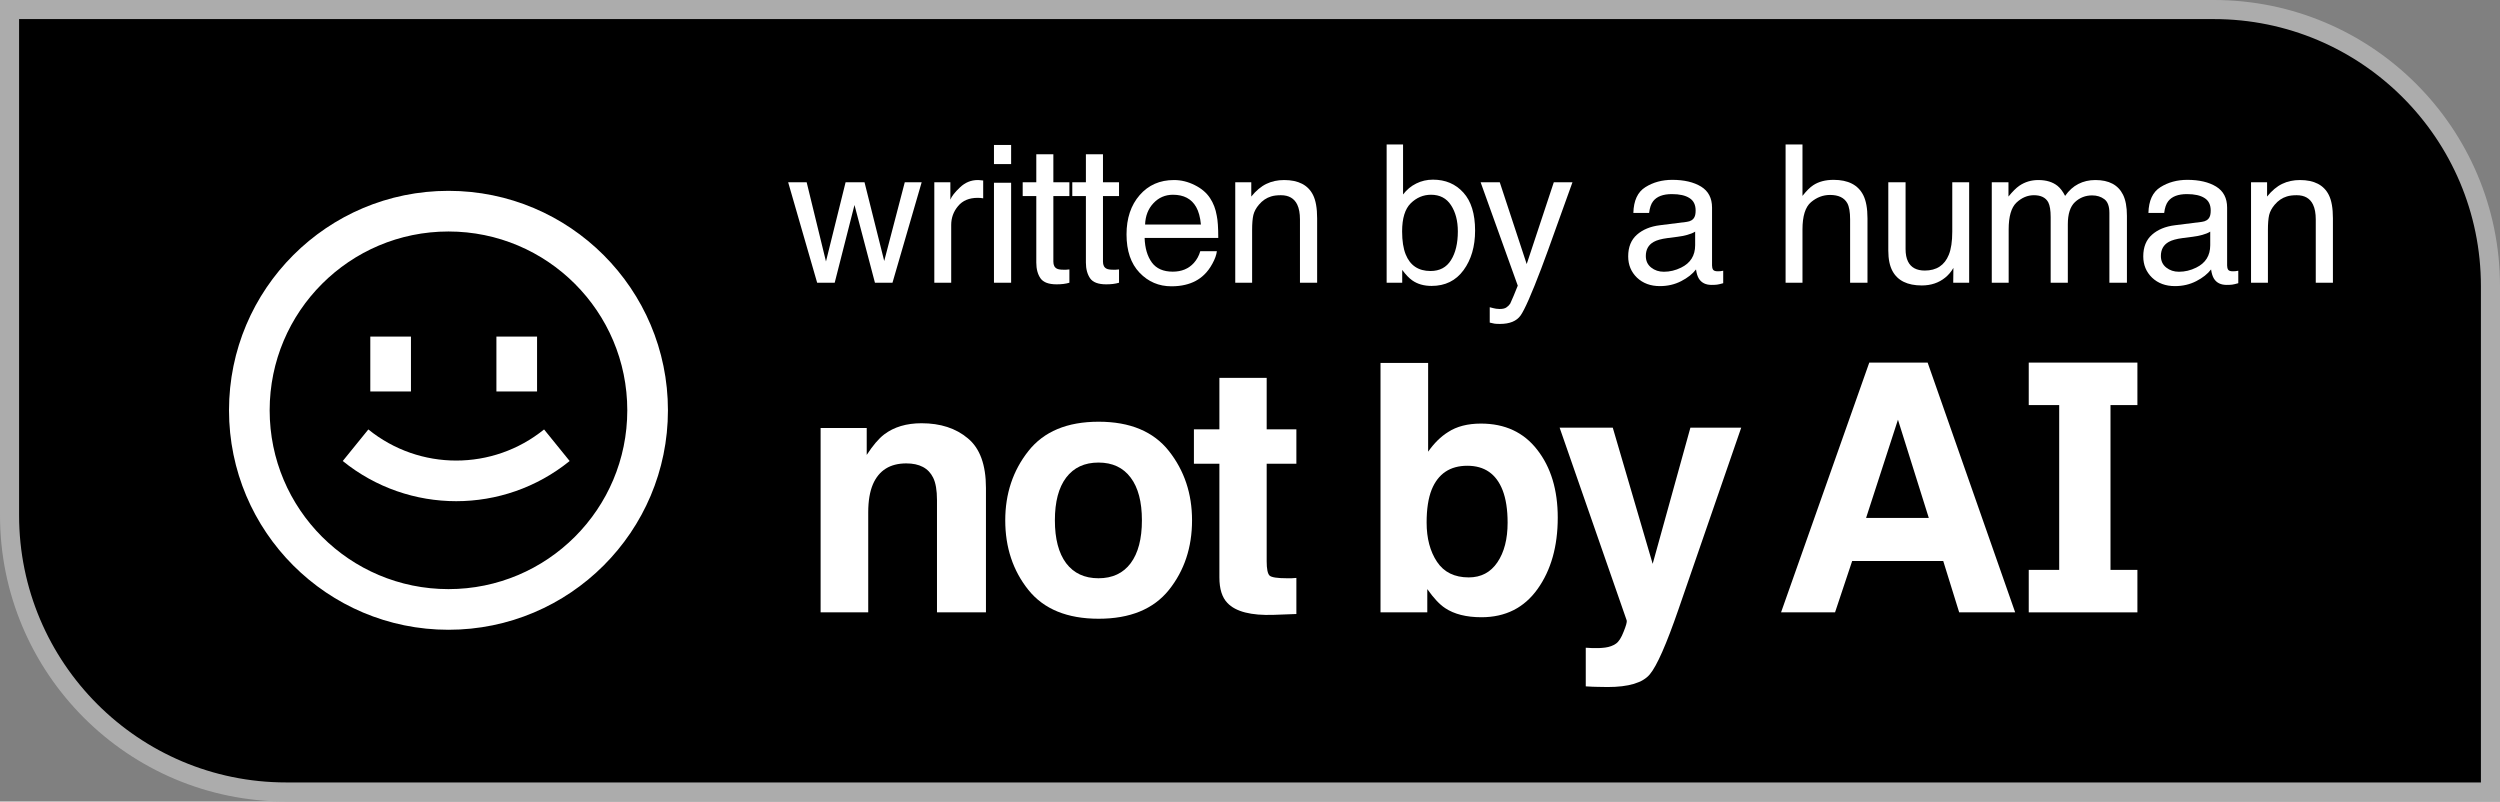 <svg width="131" height="42" viewBox="0 0 131 42" fill="none" xmlns="http://www.w3.org/2000/svg">
<rect x="0" y="0" width="131" height="42" fill="#808080" stroke="none"/>
<path d="M116 0.5C124.008 0.5 130.5 6.992 130.5 15V41.5H15C6.992 41.5 0.5 35.008 0.5 27V0.5H116Z" fill="black" stroke="#ACACAC"/>
<path d="M17.96 24.157C21.427 26.964 26.384 26.964 29.85 24.157L28.509 22.503C25.825 24.677 21.985 24.677 19.301 22.503L17.96 24.157Z" fill="white"/>
<path d="M19.404 20.513V17.637H21.534V20.513H19.404Z" fill="white"/>
<path d="M26.012 17.637V20.513H28.142V17.637H26.012Z" fill="white"/>
<path fill-rule="evenodd" clip-rule="evenodd" d="M35 21.5C35 27.851 29.851 33 23.5 33C17.149 33 12 27.851 12 21.5C12 15.149 17.149 10 23.5 10C29.851 10 35 15.149 35 21.5ZM32.87 21.5C32.87 26.675 28.675 30.87 23.5 30.87C18.325 30.87 14.13 26.675 14.13 21.5C14.13 16.325 18.325 12.13 23.5 12.13C28.675 12.13 32.87 16.325 32.87 21.5Z" fill="white"/>
<path fill-rule="evenodd" clip-rule="evenodd" d="M93.328 32.085L97.95 19H101.008L105.594 32.085H102.66L101.825 29.395H97.054L96.157 32.085H93.328ZM99.453 21.992L97.783 27.14H101.069L99.453 21.992Z" fill="white"/>
<path fill-rule="evenodd" clip-rule="evenodd" d="M77.602 22.196C78.862 22.196 79.846 22.654 80.554 23.572C81.269 24.489 81.626 25.673 81.626 27.123C81.626 28.626 81.275 29.872 80.572 30.86C79.869 31.848 78.888 32.343 77.628 32.343C76.838 32.343 76.202 32.183 75.722 31.863C75.435 31.674 75.124 31.342 74.79 30.869V32.085H72.339V19.018H74.834V23.669C75.15 23.22 75.499 22.876 75.88 22.64C76.331 22.344 76.905 22.196 77.602 22.196ZM76.961 30.256C77.605 30.256 78.106 29.993 78.463 29.466C78.82 28.94 78.999 28.247 78.999 27.389C78.999 26.703 78.911 26.134 78.736 25.685C78.402 24.832 77.787 24.406 76.89 24.406C75.982 24.406 75.359 24.823 75.019 25.658C74.843 26.102 74.755 26.676 74.755 27.38C74.755 28.209 74.937 28.895 75.3 29.44C75.663 29.984 76.217 30.256 76.961 30.256Z" fill="white"/>
<path d="M66.524 30.159C66.424 30.058 66.374 29.81 66.374 29.413V24.3H67.93V22.498H66.374V19.799H63.896V22.498H62.561V24.3H63.896V30.256C63.896 30.86 64.037 31.307 64.318 31.597C64.752 32.053 65.56 32.26 66.743 32.218L67.93 32.174V30.283C67.847 30.289 67.763 30.295 67.675 30.301H67.437C66.928 30.301 66.623 30.253 66.524 30.159Z" fill="white"/>
<path fill-rule="evenodd" clip-rule="evenodd" d="M62.463 27.265C62.463 28.685 62.059 29.901 61.251 30.913C60.443 31.919 59.215 32.422 57.569 32.422C55.923 32.422 54.696 31.919 53.888 30.913C53.079 29.901 52.675 28.685 52.675 27.265C52.675 25.868 53.079 24.658 53.888 23.634C54.696 22.61 55.923 22.098 57.569 22.098C59.215 22.098 60.443 22.61 61.251 23.634C62.059 24.658 62.463 25.868 62.463 27.265ZM57.56 30.301C58.293 30.301 58.855 30.037 59.248 29.511C59.64 28.984 59.836 28.235 59.836 27.265C59.836 26.294 59.64 25.549 59.248 25.028C58.855 24.501 58.293 24.238 57.56 24.238C56.828 24.238 56.263 24.501 55.865 25.028C55.472 25.549 55.276 26.294 55.276 27.265C55.276 28.235 55.472 28.984 55.865 29.511C56.263 30.037 56.828 30.301 57.56 30.301Z" fill="white"/>
<path d="M48.29 22.178C49.28 22.178 50.088 22.441 50.715 22.968C51.347 23.489 51.664 24.356 51.664 25.569V32.085H49.098V26.2C49.098 25.691 49.031 25.3 48.896 25.028C48.65 24.53 48.181 24.282 47.49 24.282C46.641 24.282 46.058 24.646 45.742 25.374C45.578 25.759 45.495 26.25 45.495 26.848V32.085H43V22.427H45.416V23.838C45.739 23.341 46.043 22.983 46.33 22.764C46.846 22.373 47.499 22.178 48.29 22.178Z" fill="white"/>
<path d="M83.411 33.958L83.094 33.941V35.965C83.364 35.982 83.566 35.991 83.701 35.991C83.835 35.997 84.014 36 84.237 36C85.344 36 86.082 35.778 86.451 35.334C86.82 34.896 87.321 33.76 87.954 31.925L91.24 22.409H88.577L86.6 29.546L84.509 22.409H81.724L85.239 32.511C85.262 32.582 85.209 32.778 85.08 33.097C84.957 33.417 84.823 33.627 84.676 33.727C84.524 33.834 84.336 33.902 84.114 33.932C83.891 33.961 83.657 33.97 83.411 33.958Z" fill="white"/>
<path d="M107.902 29.862V21.226H106.306V19H112V21.226H110.59V29.862H112V32.088H106.306V29.862H107.902Z" fill="white"/>
<path d="M79.999 13.838L81.419 9.552H82.397C82.273 9.889 81.996 10.659 81.566 11.861C81.245 12.765 80.977 13.503 80.761 14.073C80.25 15.417 79.888 16.236 79.679 16.531C79.469 16.826 79.109 16.974 78.598 16.974C78.473 16.974 78.376 16.969 78.308 16.959C78.242 16.949 78.161 16.93 78.062 16.904V16.099C78.216 16.141 78.328 16.167 78.397 16.177C78.465 16.187 78.526 16.191 78.578 16.191C78.742 16.191 78.861 16.164 78.936 16.108C79.015 16.056 79.081 15.991 79.134 15.912C79.15 15.886 79.209 15.751 79.311 15.509C79.412 15.266 79.485 15.086 79.531 14.968L77.585 9.552H78.588L79.999 13.838Z" fill="white"/>
<path fill-rule="evenodd" clip-rule="evenodd" d="M61.517 9.434C61.89 9.434 62.253 9.522 62.603 9.699C62.954 9.873 63.221 10.099 63.404 10.377C63.581 10.642 63.7 10.953 63.759 11.307C63.811 11.549 63.837 11.935 63.837 12.466H59.978C59.995 13 60.121 13.43 60.357 13.754C60.593 14.075 60.958 14.235 61.453 14.235C61.915 14.235 62.283 14.083 62.559 13.778C62.716 13.601 62.828 13.397 62.894 13.164H63.764C63.741 13.357 63.663 13.573 63.532 13.812C63.404 14.048 63.26 14.242 63.1 14.393C62.831 14.655 62.498 14.832 62.102 14.924C61.889 14.976 61.648 15.002 61.38 15.002C60.724 15.002 60.168 14.765 59.713 14.29C59.257 13.812 59.03 13.143 59.03 12.284C59.03 11.439 59.259 10.752 59.718 10.225C60.176 9.697 60.776 9.434 61.517 9.434ZM61.463 10.205C61.057 10.205 60.716 10.353 60.44 10.648C60.165 10.939 60.019 11.312 60.003 11.764H62.928C62.892 11.38 62.808 11.074 62.677 10.845C62.434 10.419 62.03 10.205 61.463 10.205Z" fill="white"/>
<path fill-rule="evenodd" clip-rule="evenodd" d="M87.627 9.424C88.246 9.424 88.749 9.542 89.136 9.777C89.519 10.013 89.711 10.381 89.711 10.879V13.911C89.711 14.003 89.73 14.077 89.766 14.133C89.805 14.188 89.885 14.216 90.006 14.216C90.045 14.216 90.09 14.214 90.139 14.211C90.188 14.204 90.24 14.196 90.296 14.187V14.84C90.158 14.879 90.053 14.904 89.981 14.914C89.909 14.924 89.811 14.929 89.686 14.929C89.382 14.929 89.161 14.82 89.023 14.604C88.951 14.49 88.901 14.328 88.871 14.118C88.691 14.354 88.431 14.559 88.094 14.732C87.756 14.906 87.385 14.992 86.978 14.992C86.49 14.992 86.091 14.845 85.779 14.55C85.471 14.252 85.317 13.88 85.317 13.435C85.317 12.946 85.47 12.568 85.774 12.299C86.079 12.03 86.479 11.865 86.974 11.803L88.384 11.626C88.587 11.6 88.723 11.514 88.792 11.37C88.831 11.291 88.851 11.179 88.851 11.031C88.851 10.73 88.743 10.511 88.526 10.377C88.313 10.239 88.007 10.171 87.607 10.171C87.145 10.171 86.817 10.295 86.624 10.544C86.516 10.682 86.446 10.887 86.413 11.159H85.588C85.604 10.51 85.814 10.06 86.217 9.808C86.623 9.552 87.093 9.424 87.627 9.424ZM88.826 12.137C88.718 12.206 88.579 12.263 88.408 12.309C88.238 12.354 88.071 12.388 87.907 12.407L87.372 12.476C87.051 12.518 86.81 12.586 86.649 12.678C86.377 12.832 86.241 13.078 86.241 13.415C86.241 13.671 86.335 13.872 86.522 14.02C86.708 14.167 86.929 14.24 87.185 14.24C87.496 14.24 87.797 14.168 88.089 14.024C88.58 13.785 88.826 13.393 88.826 12.85V12.137Z" fill="white"/>
<path fill-rule="evenodd" clip-rule="evenodd" d="M114.617 9.424C115.236 9.424 115.739 9.541 116.126 9.777C116.509 10.013 116.701 10.381 116.701 10.879V13.911C116.701 14.003 116.719 14.077 116.755 14.133C116.794 14.188 116.875 14.216 116.996 14.216C117.035 14.216 117.08 14.214 117.129 14.211C117.178 14.204 117.231 14.196 117.286 14.187V14.84C117.149 14.879 117.044 14.904 116.972 14.914C116.9 14.924 116.801 14.929 116.677 14.929C116.372 14.929 116.15 14.821 116.013 14.604C115.941 14.49 115.89 14.328 115.86 14.118C115.68 14.354 115.421 14.559 115.084 14.732C114.746 14.906 114.374 14.992 113.968 14.992C113.48 14.992 113.08 14.845 112.769 14.55C112.461 14.252 112.307 13.88 112.307 13.435C112.307 12.946 112.459 12.568 112.764 12.299C113.068 12.03 113.468 11.865 113.963 11.803L115.374 11.626C115.577 11.6 115.713 11.514 115.782 11.37C115.821 11.291 115.841 11.178 115.841 11.031C115.841 10.73 115.733 10.511 115.517 10.377C115.304 10.239 114.997 10.171 114.598 10.171C114.136 10.171 113.808 10.295 113.614 10.544C113.506 10.682 113.436 10.887 113.403 11.159H112.577C112.594 10.511 112.803 10.06 113.206 9.808C113.612 9.552 114.083 9.424 114.617 9.424ZM115.816 12.137C115.708 12.206 115.569 12.263 115.398 12.309C115.228 12.354 115.061 12.388 114.897 12.407L114.361 12.476C114.04 12.518 113.799 12.586 113.639 12.678C113.367 12.832 113.23 13.078 113.23 13.415C113.231 13.671 113.324 13.872 113.511 14.02C113.698 14.167 113.919 14.24 114.175 14.24C114.486 14.24 114.788 14.169 115.079 14.024C115.571 13.785 115.816 13.393 115.816 12.85V12.137Z" fill="white"/>
<path fill-rule="evenodd" clip-rule="evenodd" d="M73.52 10.19C73.714 9.938 73.944 9.746 74.213 9.615C74.481 9.481 74.773 9.414 75.088 9.414C75.743 9.414 76.274 9.64 76.681 10.092C77.09 10.541 77.295 11.205 77.295 12.083C77.295 12.915 77.093 13.607 76.69 14.157C76.287 14.708 75.729 14.982 75.015 14.982C74.615 14.982 74.277 14.886 74.002 14.692C73.838 14.578 73.662 14.395 73.476 14.143V14.815H72.66V7.57H73.52V10.19ZM74.985 10.205C74.582 10.205 74.228 10.354 73.923 10.652C73.621 10.95 73.471 11.442 73.471 12.127C73.471 12.622 73.534 13.023 73.658 13.331C73.891 13.911 74.325 14.201 74.96 14.201C75.438 14.201 75.796 14.011 76.032 13.631C76.271 13.251 76.391 12.749 76.391 12.127C76.391 11.573 76.271 11.115 76.032 10.751C75.796 10.387 75.447 10.205 74.985 10.205Z" fill="white"/>
<path d="M99.852 9.552V13.046C99.852 13.315 99.894 13.535 99.98 13.705C100.137 14.02 100.43 14.177 100.859 14.177C101.475 14.177 101.894 13.901 102.117 13.351C102.238 13.056 102.299 12.651 102.299 12.137V9.552H103.184V14.815H102.349L102.358 14.039C102.244 14.239 102.101 14.407 101.931 14.545C101.593 14.82 101.184 14.958 100.702 14.958C99.952 14.958 99.44 14.707 99.168 14.206C99.021 13.937 98.947 13.579 98.947 13.13V9.552H99.852Z" fill="white"/>
<path d="M55.196 8.082V9.552H56.036V10.274H55.196V13.71C55.196 13.893 55.258 14.016 55.383 14.078C55.452 14.114 55.566 14.133 55.727 14.133H55.864C55.913 14.13 55.971 14.125 56.036 14.118V14.815C55.935 14.845 55.828 14.867 55.717 14.88C55.609 14.893 55.491 14.899 55.363 14.899C54.951 14.899 54.67 14.794 54.523 14.585C54.375 14.372 54.302 14.096 54.302 13.759V10.274H53.589V9.552H54.302V8.082H55.196Z" fill="white"/>
<path d="M57.796 8.082V9.552H58.637V10.274H57.796V13.71C57.796 13.893 57.858 14.016 57.982 14.078C58.051 14.114 58.167 14.133 58.327 14.133H58.465C58.514 14.13 58.571 14.125 58.637 14.118V14.815C58.535 14.845 58.429 14.867 58.317 14.88C58.209 14.893 58.091 14.899 57.963 14.899C57.55 14.899 57.27 14.794 57.123 14.585C56.976 14.372 56.901 14.096 56.901 13.759V10.274H56.188V9.552H56.901V8.082H57.796Z" fill="white"/>
<path d="M42.269 9.552L43.281 13.7L44.309 9.552H45.301L46.333 13.676L47.41 9.552H48.295L46.766 14.815H45.847L44.775 10.741L43.738 14.815H42.819L41.3 9.552H42.269Z" fill="white"/>
<path d="M51.234 9.434C51.251 9.434 51.279 9.435 51.317 9.438C51.357 9.442 51.424 9.448 51.519 9.458V10.392C51.466 10.382 51.417 10.375 51.371 10.372C51.329 10.369 51.281 10.367 51.228 10.367C50.783 10.367 50.441 10.512 50.202 10.8C49.963 11.085 49.843 11.415 49.843 11.788V14.815H48.958V9.552H49.799V10.461C49.868 10.284 50.036 10.07 50.305 9.817C50.573 9.562 50.884 9.434 51.234 9.434Z" fill="white"/>
<path d="M52.983 14.815H52.084V9.576H52.983V14.815Z" fill="white"/>
<path d="M67.287 9.434C68.034 9.434 68.54 9.694 68.802 10.215C68.946 10.5 69.018 10.909 69.018 11.44V14.815H68.118V11.498C68.118 11.177 68.07 10.918 67.976 10.722C67.818 10.394 67.533 10.229 67.12 10.229C66.911 10.229 66.739 10.251 66.605 10.294C66.362 10.366 66.149 10.51 65.966 10.727C65.819 10.9 65.722 11.08 65.676 11.267C65.633 11.45 65.611 11.714 65.611 12.059V14.815H64.727V9.552H65.567V10.299C65.816 9.991 66.08 9.769 66.358 9.635C66.637 9.5 66.947 9.434 67.287 9.434Z" fill="white"/>
<path d="M94.45 7.57V10.265C94.66 9.999 94.848 9.812 95.015 9.704C95.3 9.517 95.655 9.424 96.081 9.424C96.844 9.424 97.363 9.691 97.635 10.225C97.782 10.516 97.856 10.922 97.856 11.44V14.815H96.946V11.498C96.946 11.111 96.897 10.828 96.799 10.648C96.638 10.359 96.337 10.215 95.894 10.215C95.528 10.215 95.195 10.342 94.897 10.594C94.599 10.846 94.45 11.322 94.45 12.023V14.815H93.565V7.57H94.45Z" fill="white"/>
<path d="M109.8 9.434C110.508 9.434 110.99 9.689 111.245 10.2C111.383 10.475 111.451 10.846 111.451 11.312V14.815H110.532V11.159C110.532 10.809 110.444 10.568 110.267 10.437C110.093 10.306 109.88 10.239 109.628 10.239C109.281 10.239 108.981 10.356 108.729 10.589C108.48 10.822 108.354 11.21 108.354 11.754V14.815H107.455V11.38C107.455 11.023 107.413 10.762 107.328 10.599C107.194 10.353 106.942 10.229 106.575 10.229C106.241 10.23 105.936 10.359 105.661 10.618C105.389 10.877 105.254 11.345 105.254 12.023V14.815H104.369V9.552H105.244V10.299C105.454 10.04 105.643 9.851 105.813 9.733C106.105 9.534 106.436 9.434 106.807 9.434C107.226 9.434 107.564 9.537 107.819 9.743C107.963 9.861 108.094 10.035 108.212 10.265C108.409 9.983 108.64 9.774 108.905 9.64C109.171 9.502 109.469 9.434 109.8 9.434Z" fill="white"/>
<path d="M120.516 9.434C121.262 9.434 121.767 9.694 122.029 10.215C122.173 10.5 122.245 10.909 122.245 11.44V14.815H121.346V11.498C121.346 11.177 121.298 10.918 121.203 10.722C121.046 10.394 120.761 10.229 120.348 10.229C120.138 10.229 119.966 10.251 119.832 10.294C119.59 10.366 119.377 10.51 119.193 10.727C119.046 10.9 118.949 11.08 118.903 11.267C118.861 11.45 118.839 11.714 118.839 12.059V14.815H117.954V9.552H118.795V10.299C119.044 9.991 119.307 9.769 119.586 9.635C119.864 9.5 120.175 9.434 120.516 9.434Z" fill="white"/>
<path d="M52.983 8.598H52.084V7.596H52.983V8.598Z" fill="white"/>
</svg>
